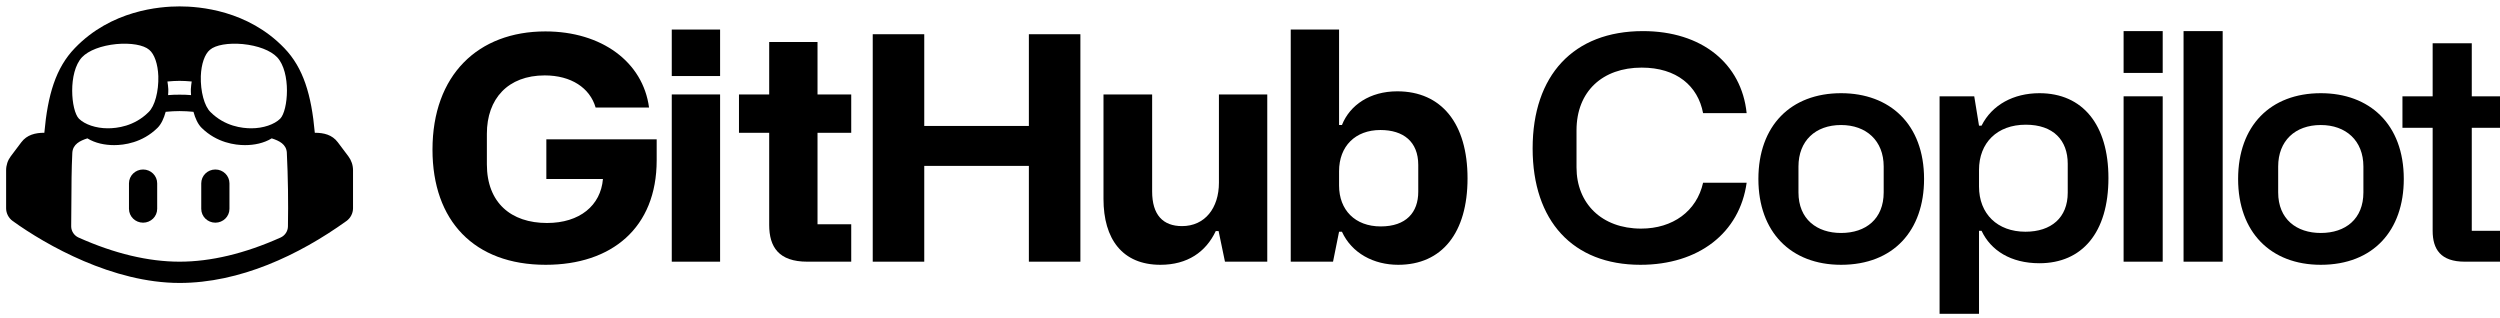 <?xml version="1.0" encoding="UTF-8"?> <svg xmlns="http://www.w3.org/2000/svg" width="244" height="31" viewBox="0 0 244 31" fill="none"><path d="M42.211 14.607C42.211 21.55 46.277 25.844 53.261 25.844C59.685 25.844 64.092 22.251 64.092 15.643V13.602H53.323V17.47H58.847C58.63 20.058 56.581 21.764 53.385 21.764C49.877 21.764 47.519 19.784 47.519 16.039V13.054C47.519 9.644 49.567 7.36 53.167 7.36C55.743 7.36 57.575 8.578 58.133 10.496H63.347C62.758 6.051 58.723 3.066 53.23 3.066C46.65 3.066 42.211 7.33 42.211 14.607Z" fill="black"></path><path d="M65.564 7.421H70.281V2.884H65.564V7.421ZM65.564 25.54H70.281V9.218H65.564V25.54Z" fill="black"></path><path d="M79.79 12.963H83.08V9.218H79.79V4.102H75.073V9.218H72.124V12.963H75.073V21.947C75.073 24.108 76.004 25.54 78.797 25.54H83.08V21.886H79.79V12.963Z" fill="black"></path><path d="M85.179 25.54H90.207V16.191H100.418V25.54H105.446V3.341H100.418V12.293H90.207V3.341H85.179V25.54Z" fill="black"></path><path d="M123.685 9.218H118.967V17.835C118.967 20.302 117.602 22.068 115.367 22.068C113.505 22.068 112.449 20.972 112.449 18.688V9.218H107.701V19.419C107.701 23.317 109.532 25.844 113.256 25.844C115.894 25.844 117.695 24.596 118.657 22.555H118.936L119.557 25.54H123.685V9.218Z" fill="black"></path><path d="M125.976 25.54H130.104L130.693 22.616H130.973C131.935 24.717 134.076 25.844 136.466 25.844C140.749 25.844 143.232 22.707 143.232 17.409C143.232 12.05 140.687 8.913 136.373 8.913C133.704 8.913 131.749 10.253 130.973 12.202H130.693V2.884H125.976V25.54ZM130.693 18.109V16.709C130.693 14.273 132.276 12.689 134.728 12.689C136.963 12.689 138.422 13.816 138.422 16.1V18.718C138.422 20.728 137.242 22.099 134.759 22.099C132.245 22.099 130.693 20.485 130.693 18.109Z" fill="black"></path><path d="M160.106 25.844C165.786 25.844 169.79 22.738 170.473 17.835H166.221C165.6 20.607 163.272 22.312 160.169 22.312C156.32 22.312 153.868 19.845 153.868 16.343V12.72C153.868 8.913 156.413 6.599 160.231 6.599C163.645 6.599 165.724 8.396 166.221 11.045H170.473C169.976 6.203 166.097 3.036 160.355 3.036C153.558 3.036 149.585 7.36 149.585 14.486C149.585 21.55 153.496 25.844 160.106 25.844Z" fill="black"></path><path d="M171.619 17.47C171.619 22.646 174.785 25.844 179.689 25.844C184.81 25.844 187.789 22.494 187.789 17.47C187.789 12.11 184.437 9.096 179.689 9.096C174.785 9.096 171.619 12.263 171.619 17.47ZM175.53 18.779V16.252C175.53 13.755 177.175 12.202 179.689 12.202C182.141 12.202 183.848 13.724 183.848 16.252V18.779C183.848 21.367 182.109 22.738 179.689 22.738C177.33 22.738 175.53 21.398 175.53 18.779Z" fill="black"></path><path d="M189.303 30.625H193.151V22.525H193.4C194.3 24.443 196.255 25.692 199.048 25.692C203.207 25.692 205.783 22.707 205.783 17.378C205.783 12.171 203.269 9.096 199.048 9.096C196.534 9.096 194.424 10.222 193.4 12.263H193.151L192.686 9.4H189.303V30.625ZM197.683 22.616C194.952 22.616 193.151 20.88 193.151 18.201V16.587C193.151 13.937 194.921 12.171 197.714 12.171C200.414 12.171 201.811 13.694 201.811 15.978V18.81C201.811 21.246 200.197 22.616 197.683 22.616Z" fill="black"></path><path d="M207.263 7.117H211.08V3.036H207.263V7.117ZM207.263 25.54H211.08V9.4H207.263V25.54Z" fill="black"></path><path d="M213.115 25.54H216.933V3.036H213.115V25.54Z" fill="black"></path><path d="M218.44 17.47C218.44 22.646 221.605 25.844 226.509 25.844C231.63 25.844 234.61 22.494 234.61 17.47C234.61 12.11 231.258 9.096 226.509 9.096C221.605 9.096 218.44 12.263 218.44 17.47ZM222.35 18.779V16.252C222.35 13.755 223.995 12.202 226.509 12.202C228.961 12.202 230.668 13.724 230.668 16.252V18.779C230.668 21.367 228.93 22.738 226.509 22.738C224.15 22.738 222.35 21.398 222.35 18.779Z" fill="black"></path><path d="M241.245 12.476H244.597V9.4H241.245V4.224H237.427V9.4H234.479V12.476H237.427V22.525C237.427 24.321 238.203 25.54 240.562 25.54H244.597V22.525H241.245V12.476Z" fill="black"></path><path d="M12.588 17.894C12.588 17.148 13.205 16.543 13.965 16.543C14.725 16.543 15.341 17.148 15.341 17.894V20.383C15.341 21.129 14.725 21.733 13.965 21.733C13.205 21.733 12.588 21.129 12.588 20.383V17.894Z" fill="black"></path><path d="M21.019 16.543C20.258 16.543 19.642 17.148 19.642 17.894V20.383C19.642 21.129 20.258 21.733 21.019 21.733C21.779 21.733 22.395 21.129 22.395 20.383V17.894C22.395 17.148 21.779 16.543 21.019 16.543Z" fill="black"></path><path fill-rule="evenodd" clip-rule="evenodd" d="M34.455 16.612V20.335C34.454 20.815 34.212 21.284 33.816 21.568C29.15 24.92 23.392 27.616 17.526 27.616C11.037 27.616 4.54 23.947 1.236 21.568C0.841 21.284 0.598 20.815 0.597 20.335V16.612C0.597 16.122 0.756 15.649 1.05 15.254L2.08 13.886C2.632 13.152 3.453 12.958 4.328 12.958C4.658 9.262 5.439 6.625 7.305 4.694C10.86 0.999 15.579 0.625 17.526 0.625C19.473 0.625 24.192 0.999 27.747 4.694C29.611 6.625 30.395 9.262 30.725 12.958C31.601 12.958 32.418 13.148 32.97 13.886L34 15.256C34.297 15.651 34.455 16.122 34.455 16.612ZM27.997 14.92C27.952 14.072 27.25 13.739 26.52 13.504C25.75 13.978 24.81 14.164 23.911 14.164C22.954 14.164 21.17 13.94 19.687 12.486C19.312 12.121 19.056 11.548 18.883 10.913C18.433 10.868 17.981 10.844 17.528 10.842C17.126 10.842 16.663 10.865 16.17 10.913C15.996 11.548 15.74 12.121 15.366 12.486C13.884 13.94 12.098 14.164 11.142 14.164C10.242 14.164 9.3 13.98 8.53 13.504C7.803 13.738 7.104 14.077 7.058 14.92C6.98 16.513 6.973 18.105 6.967 19.698C6.963 20.498 6.96 21.297 6.948 22.097C6.951 22.562 7.236 22.993 7.667 23.185C11.169 24.751 14.481 25.54 17.528 25.54C20.571 25.54 23.883 24.751 27.383 23.185C27.814 22.993 28.099 22.562 28.103 22.097C28.145 19.707 28.111 17.308 27.995 14.92H27.997ZM7.707 11.587C8.279 12.148 9.358 12.522 10.522 12.522C11.411 12.522 13.104 12.335 14.5 10.944C15.114 10.363 15.495 8.909 15.452 7.435C15.41 6.252 15.072 5.276 14.564 4.86C14.013 4.383 12.765 4.175 11.368 4.3C9.887 4.445 8.638 4.923 8.004 5.587C6.628 7.061 6.924 10.799 7.707 11.587ZM16.341 7.954C16.384 8.182 16.405 8.432 16.426 8.701C16.426 8.888 16.426 9.075 16.405 9.283C16.828 9.241 17.188 9.241 17.526 9.241C17.865 9.241 18.225 9.241 18.648 9.283C18.627 9.075 18.627 8.888 18.627 8.702C18.648 8.432 18.669 8.182 18.711 7.954C18.267 7.913 17.865 7.892 17.526 7.892C17.188 7.892 16.786 7.913 16.341 7.954ZM19.6 7.435C19.558 8.909 19.939 10.363 20.552 10.944C21.949 12.335 23.642 12.522 24.531 12.522C25.695 12.522 26.774 12.148 27.345 11.587C28.128 10.799 28.424 7.061 27.049 5.587C26.414 4.923 25.166 4.445 23.684 4.3C22.288 4.175 21.039 4.383 20.489 4.86C19.981 5.276 19.642 6.252 19.6 7.435Z" fill="black"></path></svg> 